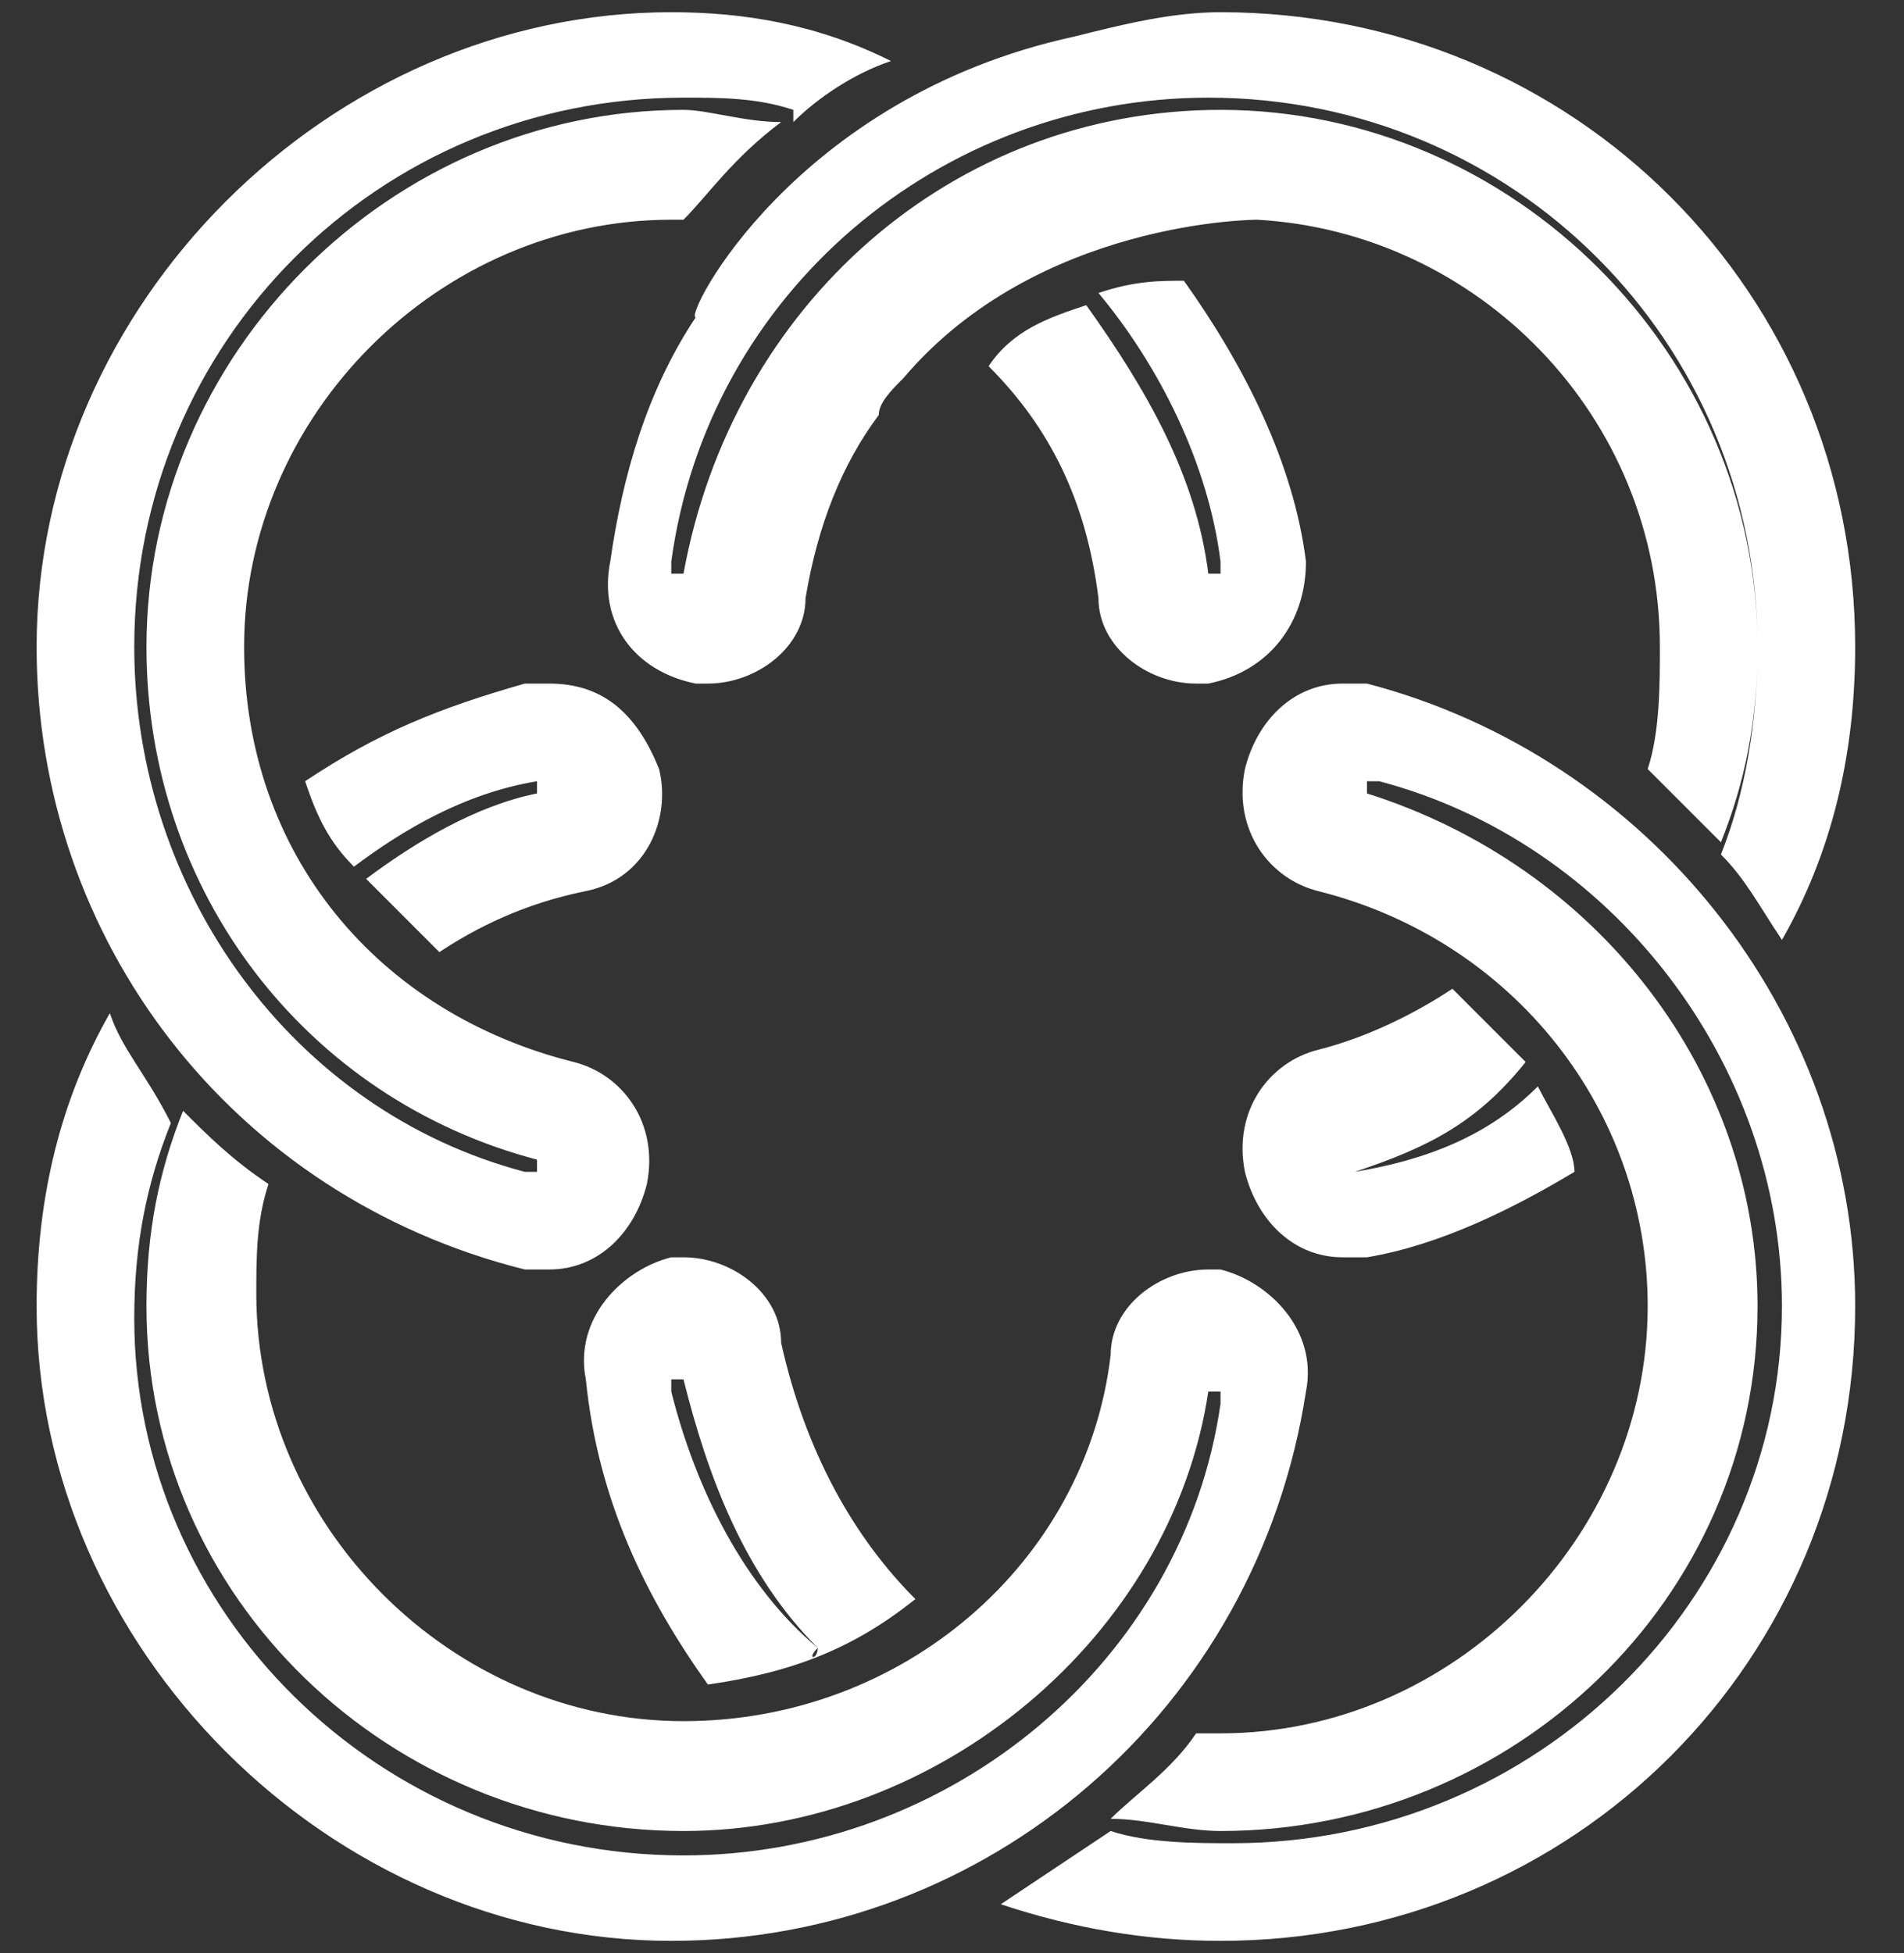 <?xml version="1.0" encoding="UTF-8"?>
<!-- Generator: Adobe Illustrator 28.1.0, SVG Export Plug-In . SVG Version: 6.00 Build 0)  -->
<svg xmlns="http://www.w3.org/2000/svg" xmlns:xlink="http://www.w3.org/1999/xlink" version="1.1" id="Layer_1" x="0px" y="0px" viewBox="0 0 15.6 16" style="enable-background:new 0 0 15.6 16;" xml:space="preserve">
<rect x="0" y="0" width="15.6" height="16" fill="#333333" stroke="none"/>
<style type="text/css">
	.st0{fill:#FFFFFF;}
</style>
<g>
	<path class="st0" d="M11.1,9.6C11.1,9.6,11.1,9.7,11.1,9.6C11.2,9.7,11.2,9.7,11.1,9.6c0.6-0.1,1.1-0.3,1.5-0.7   c0.1,0.2,0.3,0.5,0.3,0.7c-0.5,0.3-1.1,0.6-1.7,0.7c-0.1,0-0.1,0-0.2,0c-0.4,0-0.7-0.3-0.8-0.7c-0.1-0.5,0.2-0.9,0.6-1   c0.4-0.1,0.8-0.3,1.1-0.5c0.2,0.2,0.4,0.4,0.6,0.6C12.1,9.2,11.7,9.4,11.1,9.6C11.1,9.6,11.1,9.6,11.1,9.6z M7.5,13.1   c-0.5,0.4-1,0.6-1.7,0.7c-0.5-0.7-0.9-1.5-1-2.5c-0.1-0.5,0.3-0.9,0.7-1c0,0,0.1,0,0.1,0c0.4,0,0.8,0.3,0.8,0.7   C6.6,11.9,7,12.6,7.5,13.1z M6.7,13.5c-0.6-0.6-0.9-1.4-1.1-2.2c0,0,0,0-0.1,0c0,0,0,0,0,0.1C5.7,12.2,6.1,13,6.7,13.5   C6.6,13.6,6.7,13.6,6.7,13.5C6.7,13.6,6.7,13.6,6.7,13.5C6.7,13.6,6.7,13.5,6.7,13.5z M11.2,5.6c-0.1,0-0.1,0-0.2,0   c-0.4,0-0.7,0.3-0.8,0.7c-0.1,0.5,0.2,0.9,0.6,1c1.6,0.4,2.7,1.8,2.7,3.4c0,1.9-1.6,3.5-3.5,3.5c-0.1,0-0.1,0-0.2,0   c-0.2,0.3-0.5,0.5-0.7,0.7C9.4,14.9,9.7,15,10,15c2.4,0,4.4-1.9,4.4-4.3c0-1.9-1.3-3.6-3.2-4.2c0,0,0,0,0-0.1c0,0,0,0,0.1,0   c1.9,0.5,3.3,2.3,3.3,4.3c0,2.4-2,4.4-4.5,4.4c-0.3,0-0.7,0-1-0.1c-0.3,0.2-0.6,0.4-0.9,0.6c0.6,0.2,1.2,0.3,1.8,0.3   c2.9,0,5.2-2.3,5.2-5.2C15.2,8.3,13.5,6.2,11.2,5.6z M4.4,6.5c-0.5,0.1-1,0.4-1.4,0.7c0.2,0.2,0.4,0.4,0.6,0.6   c0.3-0.2,0.7-0.4,1.2-0.5c0.5-0.1,0.7-0.6,0.6-1C5.2,5.8,4.9,5.6,4.5,5.6c-0.1,0-0.1,0-0.2,0C3.6,5.8,3.1,6,2.5,6.4   c0.1,0.3,0.2,0.5,0.4,0.7c0.4-0.3,0.9-0.6,1.5-0.7C4.4,6.4,4.4,6.4,4.4,6.5C4.4,6.5,4.4,6.5,4.4,6.5z M5.5,15.9   c2.6,0,4.8-1.9,5.2-4.5c0.1-0.5-0.3-0.9-0.7-1c0,0-0.1,0-0.1,0c-0.4,0-0.8,0.3-0.8,0.7c-0.2,1.7-1.7,3-3.5,3   c-1.9,0-3.5-1.6-3.5-3.5c0-0.3,0-0.6,0.1-0.9C1.9,9.5,1.7,9.3,1.5,9.1c-0.2,0.5-0.3,1-0.3,1.6c0,2.4,2,4.3,4.4,4.3   c2.1,0,4-1.6,4.3-3.6c0,0,0,0,0.1,0c0,0,0,0,0,0.1c-0.3,2.1-2.2,3.7-4.4,3.7c-2.5,0-4.5-2-4.5-4.4c0-0.6,0.1-1.1,0.3-1.6   C1.2,8.8,1,8.6,0.9,8.3C0.5,9,0.3,9.8,0.3,10.7C0.3,13.5,2.7,15.9,5.5,15.9z M10.7,4.6C10.6,3.8,10.2,3,9.7,2.3   C9.5,2.3,9.3,2.3,9,2.4c0.5,0.6,0.9,1.4,1,2.2c0,0,0,0.1,0,0.1c0,0,0,0,0,0c0,0,0,0-0.1,0c-0.1-0.8-0.5-1.5-1-2.2   C8.6,2.6,8.3,2.7,8.1,3C8.6,3.5,8.9,4.1,9,4.9C9,5.3,9.4,5.6,9.8,5.6c0,0,0.1,0,0.1,0C10.4,5.5,10.7,5.1,10.7,4.6z M0.3,5.3   c0,2.4,1.6,4.5,4,5.1c0.1,0,0.1,0,0.2,0c0.4,0,0.7-0.3,0.8-0.7c0.1-0.5-0.2-0.9-0.6-1C3.1,8.3,2,7,2,5.3c0-1.9,1.6-3.5,3.5-3.5   c0,0,0.1,0,0.1,0C5.8,1.6,6,1.3,6.4,1c0,0,0,0,0,0C6.1,1,5.8,0.9,5.6,0.9c-2.4,0-4.4,2-4.4,4.4c0,2,1.3,3.7,3.2,4.2c0,0,0,0,0,0.1   c0,0,0,0-0.1,0c0,0,0,0,0,0C2.4,9.1,1.1,7.3,1.1,5.3c0-2.5,2-4.5,4.5-4.5c0.3,0,0.6,0,0.9,0.1c0,0,0,0,0,0.1C6.7,0.8,7,0.6,7.3,0.5   C6.7,0.2,6.1,0.1,5.5,0.1C2.7,0.1,0.3,2.5,0.3,5.3z M7.2,3.4C7.2,3.3,7.2,3.3,7.2,3.4C7.2,3.3,7.2,3.3,7.2,3.4L7.2,3.4z M8.8,0.3   c0.4-0.1,0.8-0.2,1.2-0.2c2.9,0,5.2,2.3,5.2,5.2c0,0.9-0.2,1.7-0.6,2.4c-0.2-0.3-0.3-0.5-0.5-0.7c0,0,0,0,0,0   c0.2-0.5,0.3-1.1,0.3-1.7c0-2.5-2-4.5-4.5-4.5c-2.2,0-4.1,1.6-4.4,3.8c0,0,0,0.1,0,0.1c0,0,0.1,0,0.1,0C6,2.5,7.8,0.9,10,0.9   c2.4,0,4.4,2,4.4,4.4c0,0.6-0.1,1.1-0.3,1.6c-0.2-0.2-0.4-0.4-0.6-0.6c0.1-0.3,0.1-0.7,0.1-1c0-1.9-1.5-3.4-3.3-3.5l0,0l0,0   c0,0-1.8,0-2.9,1.3c0,0,0,0,0,0C7.3,3.2,7.2,3.3,7.2,3.4c0,0,0,0,0,0C6.9,3.8,6.7,4.3,6.6,4.9C6.6,5.3,6.2,5.6,5.8,5.6   c0,0-0.1,0-0.1,0c-0.5-0.1-0.8-0.5-0.7-1c0.1-0.7,0.3-1.4,0.7-2l0,0C5.6,2.6,6.5,0.8,8.8,0.3L8.8,0.3z M7.3,3.3   C7.2,3.3,7.2,3.3,7.3,3.3L7.3,3.3C7.2,3.3,7.2,3.3,7.3,3.3z"></path>
</g>
</svg>
